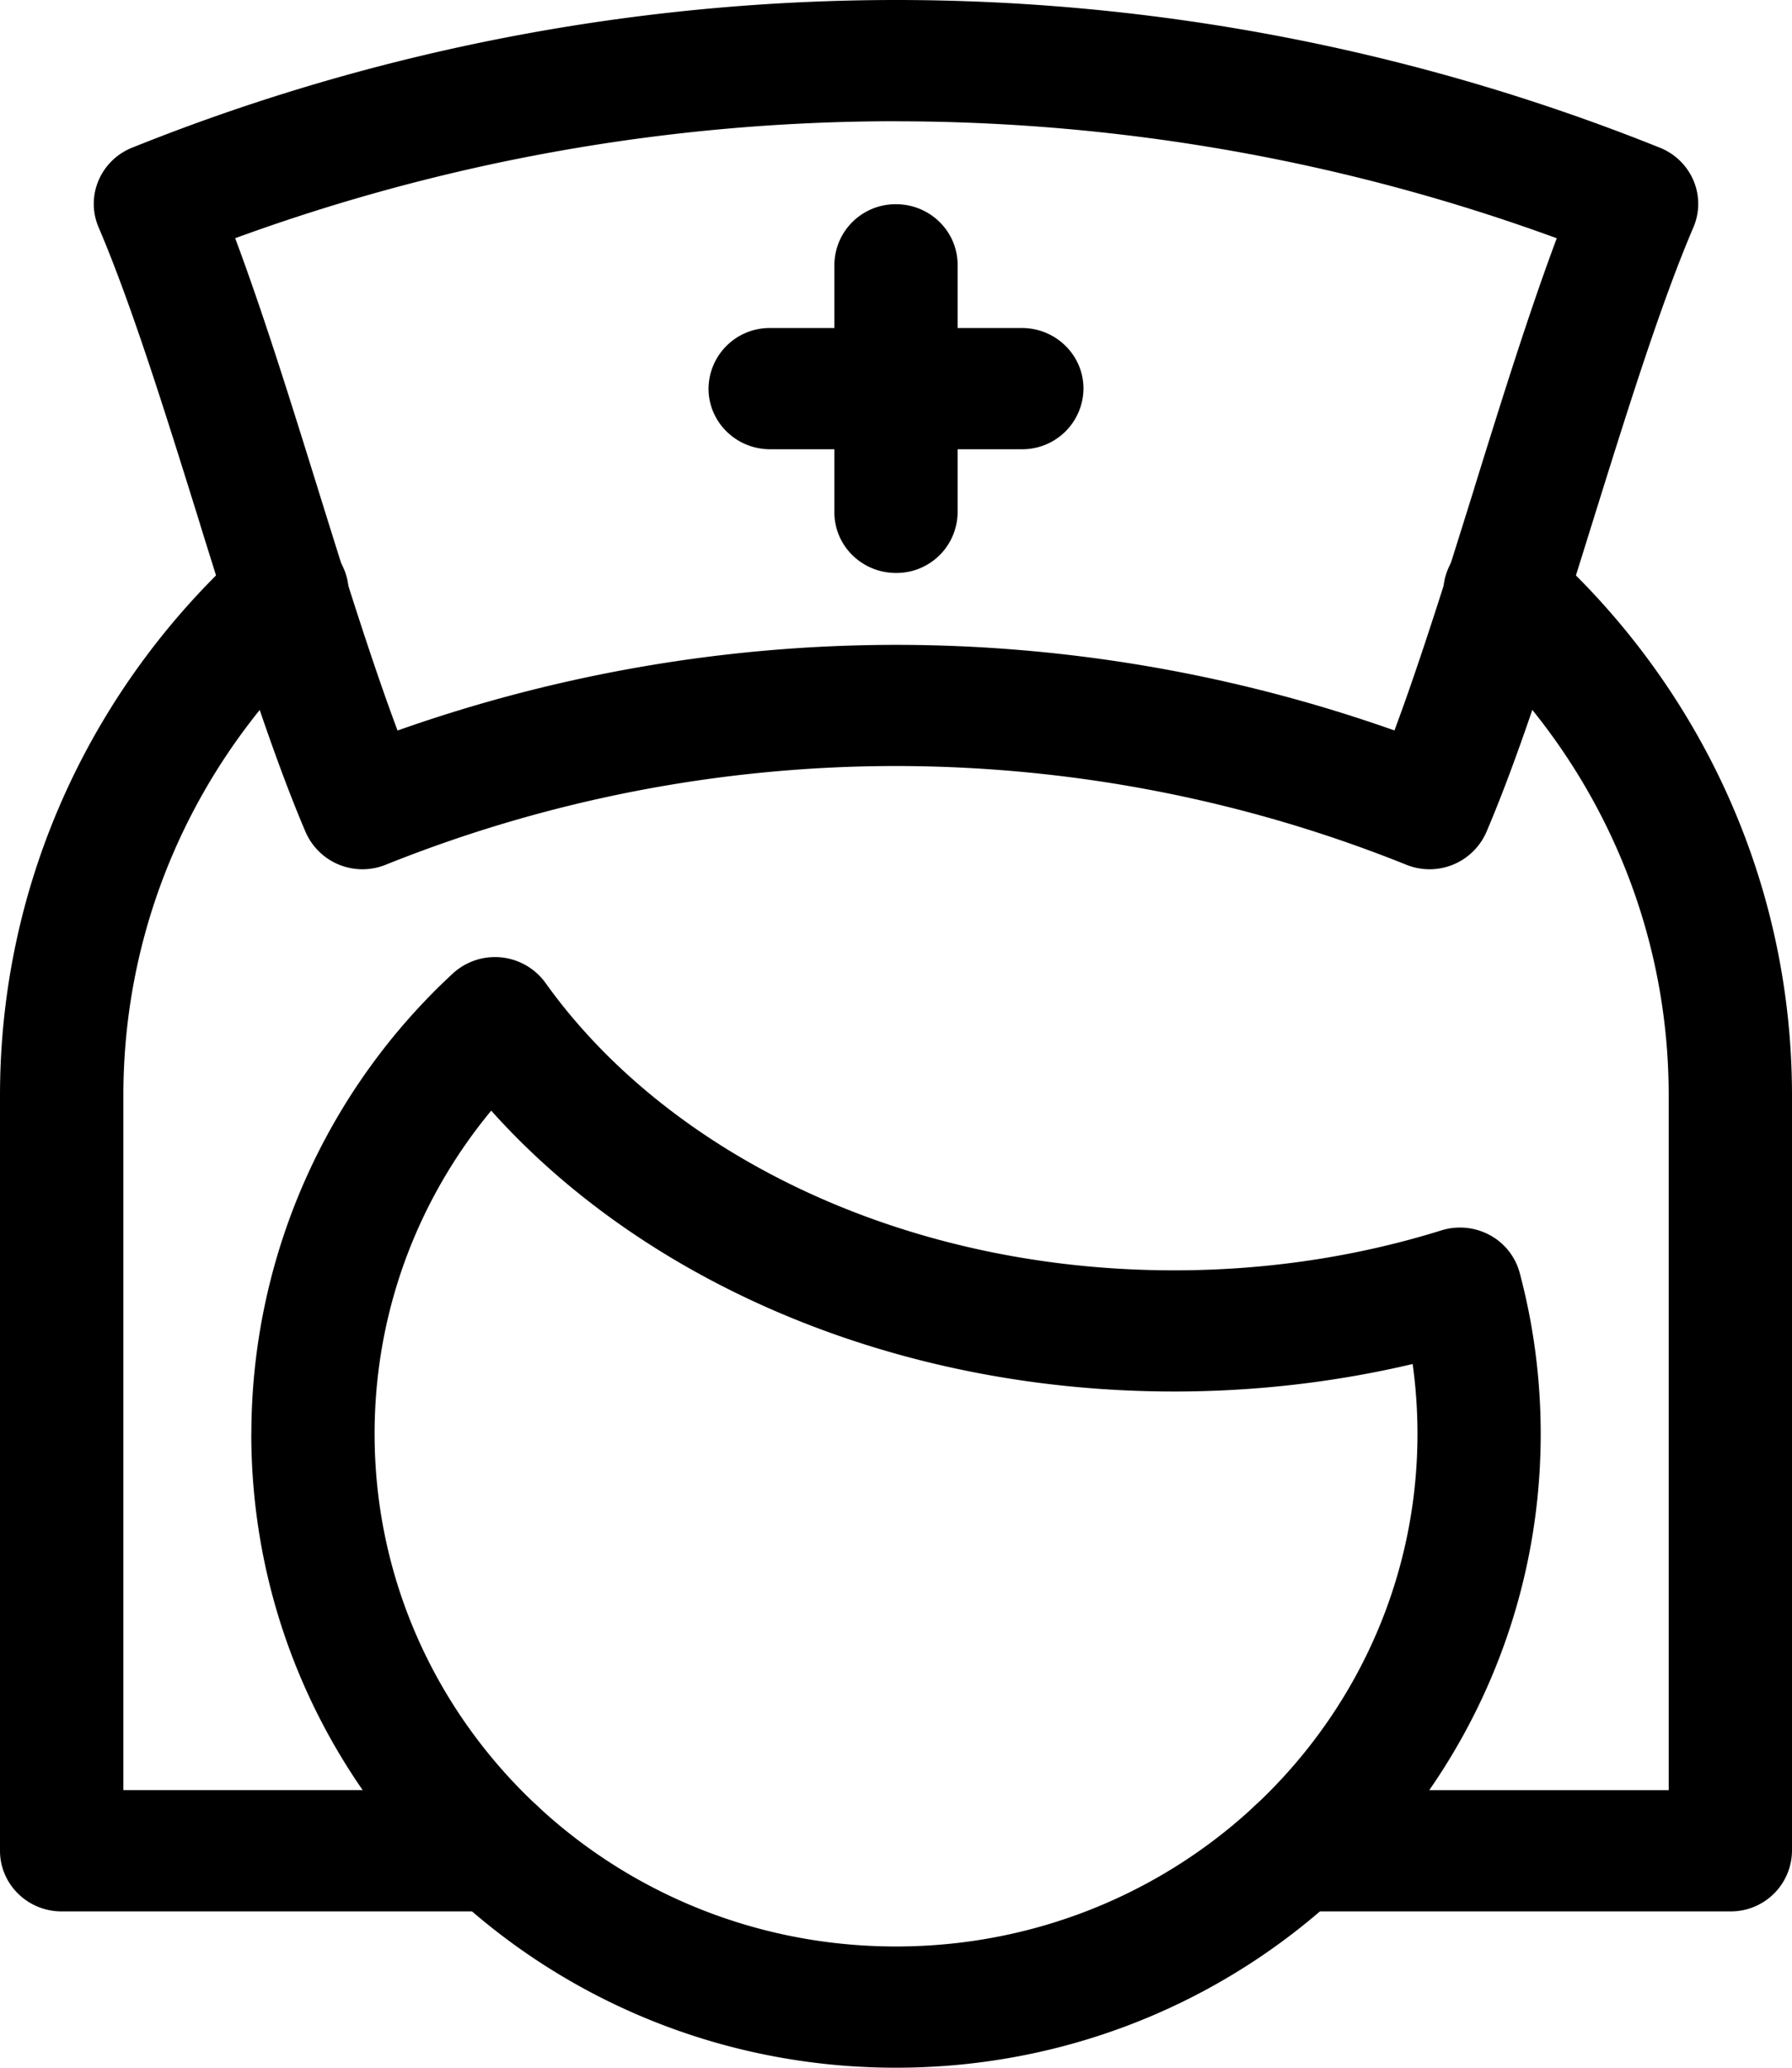 <?xml version="1.0" encoding="UTF-8"?>
<svg xmlns="http://www.w3.org/2000/svg" width="26" height="30" fill="none" viewBox="0 0 26 30">
  <path fill="currentColor" fill-rule="evenodd" d="M0 26.852c0 .485.4.88.894.88h6.3a.887.887 0 0 0 .894-.88c0-.486-.4-.88-.895-.88H1.79V15.895c0-2.633 1.147-5.002 2.98-6.652A.869.869 0 0 0 4.823 8a.905.905 0 0 0-1.264-.055C1.373 9.914 0 12.747 0 15.895v10.957Zm17.912 0c0 .485.4.88.894.88h6.3a.887.887 0 0 0 .894-.88V15.895c0-3.148-1.373-5.981-3.56-7.95A.905.905 0 0 0 21.175 8a.869.869 0 0 0 .056 1.242c1.832 1.65 2.98 4.019 2.98 6.652v10.079h-5.406a.887.887 0 0 0-.894.879Z" clip-rule="evenodd"></path>
  <path fill="currentColor" fill-rule="evenodd" d="M13 28.241c-4.178 0-7.565-3.33-7.565-7.438 0-1.778.633-3.409 1.692-4.689 2.235 2.498 5.87 4.075 9.91 4.075 1.2 0 2.361-.14 3.459-.399.046.33.07.67.07 1.013 0 4.108-3.388 7.438-7.566 7.438Zm-9.354-7.438C3.646 25.883 7.834 30 13 30c5.166 0 9.354-4.118 9.354-9.197 0-.806-.106-1.59-.305-2.336a.882.882 0 0 0-.433-.547.908.908 0 0 0-.702-.069c-1.197.373-2.504.58-3.877.58-3.985 0-7.378-1.727-9.123-4.171a.904.904 0 0 0-1.347-.133 9.102 9.102 0 0 0-2.92 6.676Zm.788-8.731a.9.9 0 0 0 1.163.474A19.885 19.885 0 0 1 13 11.114c2.517.002 5.033.479 7.403 1.432a.9.9 0 0 0 1.163-.474c.518-1.214 1.029-2.854 1.521-4.435l.011-.035c.506-1.623.992-3.182 1.472-4.305a.866.866 0 0 0 .001-.677.887.887 0 0 0-.488-.477A29.755 29.755 0 0 0 13.014 0H13a1.926 1.926 0 0 0-.029 0C9.213.006 5.456.72 1.916 2.143a.887.887 0 0 0-.487.477.866.866 0 0 0 .001.677c.48 1.123.966 2.682 1.472 4.305l.01.035c.493 1.58 1.004 3.221 1.522 4.435ZM12.997 1.76h.016c3.245.003 6.489.568 9.574 1.697-.404 1.079-.802 2.355-1.188 3.596l-.01.035c-.396 1.268-.78 2.498-1.157 3.51A21.717 21.717 0 0 0 13 9.356h-.002a21.716 21.716 0 0 0-7.23 1.243c-.379-1.013-.762-2.243-1.157-3.511L4.6 7.052c-.386-1.24-.784-2.517-1.188-3.596a27.956 27.956 0 0 1 9.584-1.697Z" clip-rule="evenodd"></path>
  <path fill="currentColor" fill-rule="evenodd" d="M10.28 5.638c0 .486.4.88.894.88h3.652a.887.887 0 0 0 .894-.88c0-.485-.4-.879-.894-.879h-3.652a.887.887 0 0 0-.894.88Z" clip-rule="evenodd"></path>
  <path fill="currentColor" fill-rule="evenodd" d="M13 8.313a.887.887 0 0 0 .894-.88v-3.59c0-.486-.4-.88-.894-.88a.887.887 0 0 0-.894.88v3.59c0 .486.4.88.894.88Z" clip-rule="evenodd"></path>
</svg>
